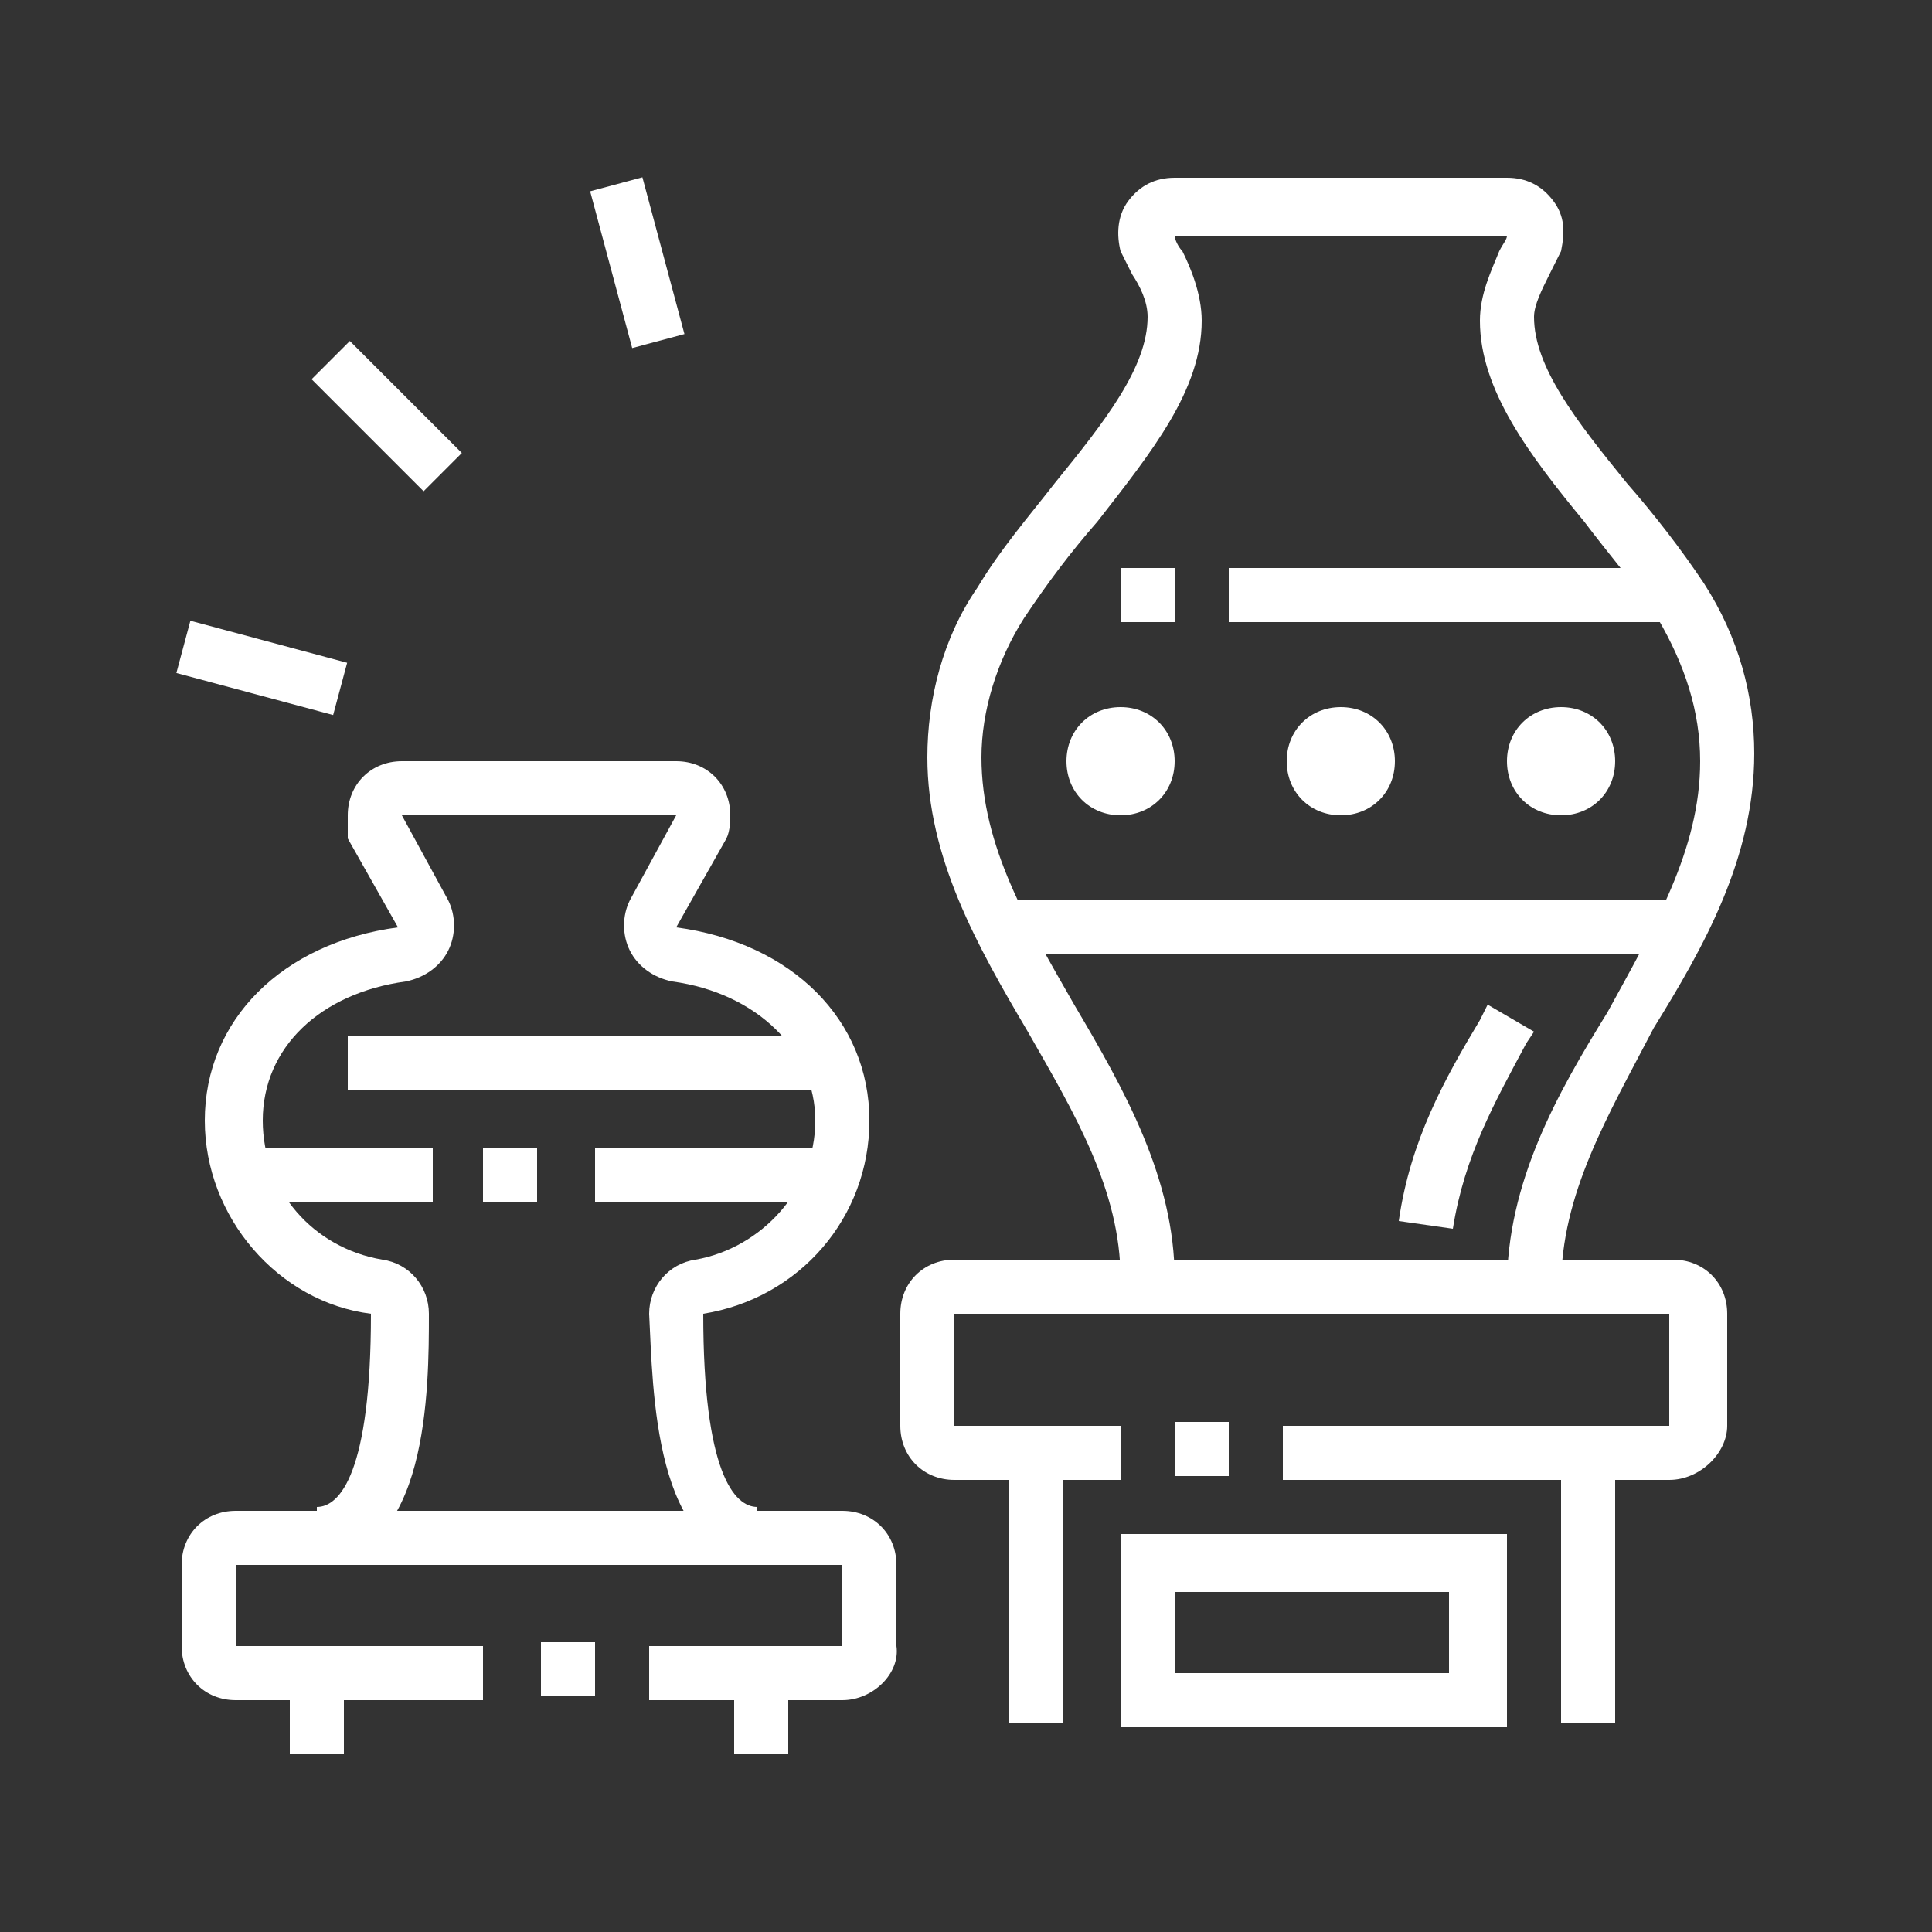 <?xml version="1.0" encoding="utf-8"?>
<!-- Generator: Adobe Illustrator 24.1.0, SVG Export Plug-In . SVG Version: 6.00 Build 0)  -->
<svg version="1.1" id="Layer_1" xmlns="http://www.w3.org/2000/svg" xmlns:xlink="http://www.w3.org/1999/xlink" x="0px" y="0px"
	 width="50px" height="50px" viewBox="0 0 50 50" style="enable-background:new 0 0 50 50;" xml:space="preserve">
<rect x="0" y="0" width="50" height="50" fill="#333333" stroke="none"/>
<style type="text/css">
	.st0{display:none;}
	.st1{display:inline;fill:#FFFFFF;}
	.st2{display:inline;}
	.st3{fill:#FFFFFF;}
</style>
<g class="st0">
	<path class="st1" d="M25,13.2c-2.4,0-4.3-1.9-4.3-4.3s1.9-4.3,4.3-4.3c0.2,0,0.5,0,0.7,0.1l-0.2,1.4c-0.2,0-0.3,0-0.5,0
		c-1.6,0-2.9,1.3-2.9,2.9s1.3,2.9,2.9,2.9s2.9-1.3,2.9-2.9h1.4C29.3,11.3,27.4,13.2,25,13.2z"/>
	<path class="st1" d="M27.6,7.7c-0.2-0.3-0.4-0.6-0.7-0.9l0.9-1.1c0.4,0.4,0.8,0.8,1,1.3L27.6,7.7z"/>
	<rect x="21.4" y="11.1" class="st1" width="1.4" height="4.3"/>
	<rect x="27.1" y="11.1" class="st1" width="1.4" height="4.3"/>
	<rect x="21.4" y="22.5" class="st1" width="1.4" height="3.6"/>
	<rect x="27.1" y="22.5" class="st1" width="1.4" height="3.6"/>
	<rect x="21.4" y="33.2" class="st1" width="1.4" height="3.6"/>
	<rect x="27.1" y="33.2" class="st1" width="1.4" height="3.6"/>
	<path class="st1" d="M36.7,23.2H17.3c-2.4,0-4.4-1.9-4.4-4.3s1.9-4.3,4.3-4.3h19.6c0.4,0,0.8,0.1,1.2,0.4l3.3,2.2
		c0.6,0.4,0.9,1,0.9,1.7s-0.3,1.3-0.9,1.7l-3.3,2.2C37.5,23.1,37.1,23.2,36.7,23.2z M17.1,16.1c-1.6,0-2.9,1.3-2.9,2.9
		c0,1.8,1.6,2.9,3,2.9h19.4c0.1,0,0.3,0,0.4-0.1l3.3-2.2c0.2-0.1,0.3-0.3,0.3-0.5s-0.1-0.4-0.3-0.5l-3.3-2.2
		c-0.1-0.1-0.3-0.1-0.4-0.1H17.1z"/>
	<rect x="17.1" y="17.5" class="st1" width="1.4" height="1.4"/>
	<rect x="20" y="17.5" class="st1" width="14.3" height="1.4"/>
	<path class="st1" d="M34.1,33.9H14.7c-0.4,0-0.8-0.1-1.2-0.4l-3.3-2.2c-0.6-0.4-0.9-1-0.9-1.7c0-0.7,0.3-1.3,0.9-1.7l3.3-2.2
		c0.4-0.2,0.8-0.4,1.2-0.4h19.6c2.4,0,4.3,1.9,4.3,4.3C38.6,32,36.6,33.9,34.1,33.9L34.1,33.9L34.1,33.9L34.1,33.9z M14.7,26.8
		c-0.1,0-0.3,0-0.4,0.1L11,29.1c-0.2,0.1-0.3,0.3-0.3,0.5s0.1,0.4,0.3,0.5l3.3,2.2c0.1,0.1,0.3,0.1,0.4,0.1h19.4c1.4,0,3-1.1,3-2.9
		c0-1.6-1.3-2.9-2.9-2.9H14.7z"/>
	<rect x="32.9" y="28.2" class="st1" width="1.4" height="1.4"/>
	<rect x="17.1" y="28.2" class="st1" width="14.3" height="1.4"/>
	<path class="st1" d="M31.4,40.4H30v-2.9H20v2.9h-1.4v-2.9c0-0.8,0.6-1.4,1.4-1.4h10c0.8,0,1.4,0.6,1.4,1.4V40.4z"/>
	<path class="st1" d="M34.3,44.6h-1.4v-3.6H17.1v3.6h-1.4v-3.6c0-0.8,0.6-1.4,1.4-1.4h15.7c0.8,0,1.4,0.6,1.4,1.4V44.6z"/>
	<rect x="9.3" y="43.9" class="st1" width="34.3" height="1.4"/>
	<rect x="6.4" y="43.9" class="st1" width="1.4" height="1.4"/>
	<g class="st2">
		<polygon class="st3" points="14.3,38.2 12.9,38.2 12.9,39.6 14.3,39.6 14.3,38.2 		"/>
		<polygon class="st3" points="11.4,38.2 10,38.2 10,39.6 11.4,39.6 11.4,38.2 		"/>
		<polygon class="st3" points="8.6,38.2 7.1,38.2 7.1,39.6 8.6,39.6 8.6,38.2 		"/>
	</g>
	<g class="st2">
		<polygon class="st3" points="18.6,6.8 17.1,6.8 17.1,8.2 18.6,8.2 18.6,6.8 		"/>
		<polygon class="st3" points="15.7,6.8 14.3,6.8 14.3,8.2 15.7,8.2 15.7,6.8 		"/>
		<polygon class="st3" points="12.9,6.8 11.4,6.8 11.4,8.2 12.9,8.2 12.9,6.8 		"/>
	</g>
	<g class="st2">
		<polygon class="st3" points="42.9,10.4 41.4,10.4 41.4,11.8 42.9,11.8 42.9,10.4 		"/>
		<polygon class="st3" points="40,10.4 38.6,10.4 38.6,11.8 40,11.8 40,10.4 		"/>
		<polygon class="st3" points="37.1,10.4 35.7,10.4 35.7,11.8 37.1,11.8 37.1,10.4 		"/>
	</g>
	<g class="st2">
		<rect x="7.9" y="11.1" class="st3" width="1.4" height="2.9"/>
		<rect x="7.9" y="16.8" class="st3" width="1.4" height="2.9"/>
		<rect x="10" y="14.6" class="st3" width="2.1" height="1.4"/>
		<rect x="5" y="14.6" class="st3" width="2.1" height="1.4"/>
	</g>
	<g class="st2">
		<rect x="40.7" y="31.1" class="st3" width="1.4" height="2.9"/>
		<rect x="40.7" y="36.8" class="st3" width="1.4" height="2.9"/>
		<rect x="42.9" y="34.6" class="st3" width="2.1" height="1.4"/>
		<rect x="37.9" y="34.6" class="st3" width="2.1" height="1.4"/>
	</g>
</g>
<g>
	<path class="st3" d="M37.6,31.8l-1.4-0.2c0.3-2.1,1.2-3.7,2.1-5.2l0.2-0.4l1.2,0.7L39.5,27C38.7,28.5,37.9,29.9,37.6,31.8z"/>
	<path class="st3" d="M40.4,33.3H39c0-2.7,1.3-5,2.6-7.1C42.8,24,44,22,44,19.7c0-1.3-0.4-2.5-1.1-3.7c-0.6-0.9-1.3-1.7-1.9-2.5
		c-1.4-1.7-2.7-3.4-2.7-5.2c0-0.7,0.3-1.3,0.5-1.8c0.1-0.2,0.2-0.3,0.2-0.4l-8.6,0c0,0.1,0.1,0.3,0.2,0.4c0.2,0.4,0.5,1.1,0.5,1.8
		c0,1.8-1.3,3.4-2.7,5.2c-0.7,0.8-1.3,1.6-1.9,2.5c-0.7,1.1-1.1,2.4-1.1,3.6c0,2.3,1.2,4.3,2.4,6.4c1.3,2.2,2.6,4.5,2.6,7.1H29
		c0-2.3-1.2-4.3-2.4-6.4c-1.3-2.2-2.6-4.5-2.6-7.1c0-1.5,0.4-3.1,1.3-4.4c0.6-1,1.3-1.8,2-2.7c1.3-1.6,2.4-3,2.4-4.3
		c0-0.4-0.2-0.8-0.4-1.1c-0.1-0.2-0.2-0.4-0.3-0.6c-0.1-0.4-0.1-0.9,0.2-1.3c0.3-0.4,0.7-0.6,1.2-0.6H39c0.5,0,0.9,0.2,1.2,0.6
		c0.3,0.4,0.3,0.8,0.2,1.3c-0.1,0.2-0.2,0.4-0.3,0.6c-0.2,0.4-0.4,0.8-0.4,1.1c0,1.3,1.1,2.7,2.4,4.3c0.7,0.8,1.4,1.7,2,2.6
		c0.9,1.4,1.3,2.9,1.3,4.4c0,2.7-1.3,5-2.6,7.1C41.6,28.9,40.4,30.9,40.4,33.3z"/>
	<rect x="31.8" y="14.7" class="st3" width="11.5" height="1.4"/>
	<rect x="29" y="14.7" class="st3" width="1.4" height="1.4"/>
	<rect x="25.8" y="23.3" class="st3" width="17.7" height="1.4"/>
	<path class="st3" d="M34.7,21.1c-0.8,0-1.4-0.6-1.4-1.4c0-0.8,0.6-1.4,1.4-1.4c0.8,0,1.4,0.6,1.4,1.4
		C36.1,20.5,35.5,21.1,34.7,21.1z M34.7,19.7L34.7,19.7L34.7,19.7z"/>
	<path class="st3" d="M40.4,21.1c-0.8,0-1.4-0.6-1.4-1.4c0-0.8,0.6-1.4,1.4-1.4s1.4,0.6,1.4,1.4C41.8,20.5,41.2,21.1,40.4,21.1z
		 M40.4,19.7L40.4,19.7L40.4,19.7z"/>
	<path class="st3" d="M29,21.1c-0.8,0-1.4-0.6-1.4-1.4c0-0.8,0.6-1.4,1.4-1.4c0.8,0,1.4,0.6,1.4,1.4C30.4,20.5,29.8,21.1,29,21.1z
		 M29,19.7L29,19.7L29,19.7z"/>
	<path class="st3" d="M43.2,38.3h-10v-1.4h10V34H24.7v2.9H29v1.4h-4.3c-0.8,0-1.4-0.6-1.4-1.4V34c0-0.8,0.6-1.4,1.4-1.4h18.6
		c0.8,0,1.4,0.6,1.4,1.4v2.9C44.7,37.6,44,38.3,43.2,38.3z"/>
	<rect x="30.4" y="36.8" class="st3" width="1.4" height="1.4"/>
	<rect x="40.4" y="37.5" class="st3" width="1.4" height="7.1"/>
	<rect x="26.1" y="37.5" class="st3" width="1.4" height="7.1"/>
	<path class="st3" d="M39,44.7H29v-5h10V44.7z M30.4,43.3h7.1v-2.1h-7.1V43.3z"/>
	<path class="st3" d="M21.8,44h-5v-1.4h5v-2.1H6.1v2.1h6.4V44H6.1c-0.8,0-1.4-0.6-1.4-1.4v-2.1c0-0.8,0.6-1.4,1.4-1.4h15.7
		c0.8,0,1.4,0.6,1.4,1.4v2.1C23.3,43.3,22.6,44,21.8,44z"/>
	<rect x="14" y="42.5" class="st3" width="1.4" height="1.4"/>
	<rect x="7.5" y="43.3" class="st3" width="1.4" height="2.1"/>
	<rect x="19" y="43.3" class="st3" width="1.4" height="2.1"/>
	<path class="st3" d="M19.7,40.4c-2.8,0-2.8-4.5-2.9-6.4c0-0.7,0.5-1.3,1.2-1.4c1.7-0.3,3.1-1.8,3.1-3.6c0-1.8-1.5-3.3-3.7-3.6
		c-0.5-0.1-0.9-0.4-1.1-0.8c-0.2-0.4-0.2-0.9,0-1.3l1.2-2.2l-7.1,0l1.2,2.2c0.2,0.4,0.2,0.9,0,1.3c-0.2,0.4-0.6,0.7-1.1,0.8
		c-2.2,0.3-3.7,1.7-3.7,3.6c0,1.8,1.3,3.3,3.1,3.6c0.7,0.1,1.2,0.7,1.2,1.4c0,1.9,0,6.4-2.9,6.4V39c0.6,0,1.4-0.9,1.4-5
		c-2.4-0.3-4.3-2.5-4.3-5c0-2.6,2-4.6,5-5l-1.3-2.3C9,21.5,9,21.3,9,21.1c0-0.8,0.6-1.4,1.4-1.4h7.1c0.8,0,1.4,0.6,1.4,1.4
		c0,0.1,0,0.4-0.1,0.6L17.5,24c3,0.4,5,2.4,5,5c0,2.5-1.8,4.6-4.3,5c0,4.1,0.8,5,1.4,5V40.4z"/>
	<rect x="9" y="26.8" class="st3" width="12.6" height="1.4"/>
	<rect x="15.4" y="29.7" class="st3" width="6.2" height="1.4"/>
	<rect x="12.5" y="29.7" class="st3" width="1.4" height="1.4"/>
	<rect x="6.4" y="29.7" class="st3" width="4.8" height="1.4"/>
	<rect x="6.1" y="15.1" transform="matrix(0.259 -0.966 0.966 0.259 -11.602 19.399)" class="st3" width="1.4" height="4.2"/>
	<rect x="15.8" y="4.7" transform="matrix(0.966 -0.259 0.259 0.966 -1.207 4.503)" class="st3" width="1.4" height="4.2"/>
	<rect x="9.3" y="8.7" transform="matrix(0.707 -0.707 0.707 0.707 -4.662 10.239)" class="st3" width="1.4" height="4.1"/>
</g>
<g class="st0">
	<path class="st1" d="M34.3,44.3h-1.4v-2.1l-15.7,0l0,2.1h-1.4v-2.1c0-0.8,0.6-1.4,1.4-1.4h15.7c0.8,0,1.4,0.6,1.4,1.4V44.3z"/>
	<rect x="19.3" y="38.6" class="st1" width="1.4" height="2.9"/>
	<rect x="29.3" y="38.6" class="st1" width="1.4" height="2.9"/>
	<path class="st1" d="M42.9,45H7.1c-0.8,0-1.4-0.6-1.4-1.4v-4.3c0-0.8,0.6-1.4,1.4-1.4h35.7c0.8,0,1.4,0.6,1.4,1.4v4.3
		C44.3,44.4,43.6,45,42.9,45z M7.1,39.3v4.3l35.7,0l0-4.3L7.1,39.3z"/>
	<path class="st1" d="M29.3,38.6h-1.4v-5.7c0-1.6-1.3-2.9-2.9-2.9s-2.9,1.3-2.9,2.9v5.7h-1.4v-5.7c0-2.4,1.9-4.3,4.3-4.3
		s4.3,1.9,4.3,4.3V38.6z"/>
	<rect x="9.3" y="26.1" class="st1" width="1.4" height="12.5"/>
	<rect x="17.9" y="26.1" class="st1" width="1.4" height="12.5"/>
	<rect x="30.7" y="26.1" class="st1" width="1.4" height="12.5"/>
	<rect x="39.3" y="26.1" class="st1" width="1.4" height="12.5"/>
	<path class="st1" d="M20.4,28.6c-1.4,0-2.5-1.1-2.5-2.5s1.1-2.5,2.5-2.5c1.4,0,2.5,1.1,2.5,2.5S21.7,28.6,20.4,28.6z M20.4,25
		c-0.6,0-1.1,0.5-1.1,1.1c0,0.6,0.5,1.1,1.1,1.1c0.6,0,1.1-0.5,1.1-1.1C21.4,25.5,20.9,25,20.4,25z"/>
	<path class="st1" d="M8.2,28.6c-1.4,0-2.5-1.1-2.5-2.5s1.1-2.5,2.5-2.5s2.5,1.1,2.5,2.5S9.6,28.6,8.2,28.6z M8.2,25
		c-0.6,0-1.1,0.5-1.1,1.1c0,0.6,0.5,1.1,1.1,1.1s1.1-0.5,1.1-1.1C9.3,25.5,8.8,25,8.2,25z"/>
	<path class="st1" d="M41.8,28.6c-1.4,0-2.5-1.1-2.5-2.5s1.1-2.5,2.5-2.5c1.4,0,2.5,1.1,2.5,2.5S43.2,28.6,41.8,28.6z M41.8,25
		c-0.6,0-1.1,0.5-1.1,1.1c0,0.6,0.5,1.1,1.1,1.1s1.1-0.5,1.1-1.1C42.9,25.5,42.4,25,41.8,25z"/>
	<path class="st1" d="M29.6,28.6c-1.4,0-2.5-1.1-2.5-2.5s1.1-2.5,2.5-2.5c1.4,0,2.5,1.1,2.5,2.5S31,28.6,29.6,28.6z M29.6,25
		c-0.6,0-1.1,0.5-1.1,1.1c0,0.6,0.5,1.1,1.1,1.1c0.6,0,1.1-0.5,1.1-1.1C30.7,25.5,30.2,25,29.6,25z"/>
	<path class="st1" d="M42.9,25H7.1c-0.8,0-1.4-0.6-1.4-1.4v-4.3c0-0.7,0.3-1.3,0.9-1.7L23.3,6.2c1-0.7,2.4-0.7,3.4,0l16.7,11.3
		c0.6,0.4,0.9,1,0.9,1.7v4.3C44.3,24.4,43.6,25,42.9,25z M25,7.1c-0.3,0-0.6,0.1-0.9,0.3L7.4,18.8c-0.2,0.1-0.3,0.3-0.3,0.5v4.3
		l35.7,0l0-4.3c0-0.2-0.1-0.4-0.3-0.5L25.9,7.4C25.6,7.2,25.3,7.1,25,7.1z"/>
	<rect x="6.6" y="17.9" class="st1" width="26.2" height="1.4"/>
	<rect x="34.3" y="17.9" class="st1" width="1.4" height="1.4"/>
	<rect x="37.1" y="17.9" class="st1" width="6.2" height="1.4"/>
	<path class="st1" d="M25,16.4c-2,0-3.6-1.6-3.6-3.6S23,9.3,25,9.3v1.4c-1.2,0-2.1,1-2.1,2.1s1,2.1,2.1,2.1s2.1-1,2.1-2.1
		c0-0.3-0.1-0.7-0.2-1l1.3-0.6c0.3,0.5,0.4,1.1,0.4,1.6C28.6,14.8,27,16.4,25,16.4z"/>
	<rect x="10" y="26.4" class="st1" width="8.6" height="1.4"/>
	<rect x="31.4" y="26.4" class="st1" width="8.6" height="1.4"/>
	<rect x="15" y="30" class="st1" width="1.4" height="1.4"/>
	<rect x="15" y="32.9" class="st1" width="1.4" height="3.6"/>
	<rect x="36.4" y="29.3" class="st1" width="1.4" height="1.4"/>
	<rect x="36.4" y="32.1" class="st1" width="1.4" height="4.3"/>
	<rect x="40.6" y="7.1" transform="matrix(0.707 -0.707 0.707 0.707 6.788 32.101)" class="st1" width="3.1" height="1.4"/>
	<rect x="42.1" y="12.1" class="st1" width="2.9" height="1.4"/>
	<rect x="36.4" y="5" class="st1" width="1.4" height="2.9"/>
	<rect x="7.1" y="6.3" transform="matrix(0.707 -0.707 0.707 0.707 -3.249 7.845)" class="st1" width="1.4" height="3.2"/>
	<rect x="5" y="12.1" class="st1" width="2.9" height="1.4"/>
	<rect x="12.1" y="5" class="st1" width="1.4" height="2.9"/>
</g>
</svg>
